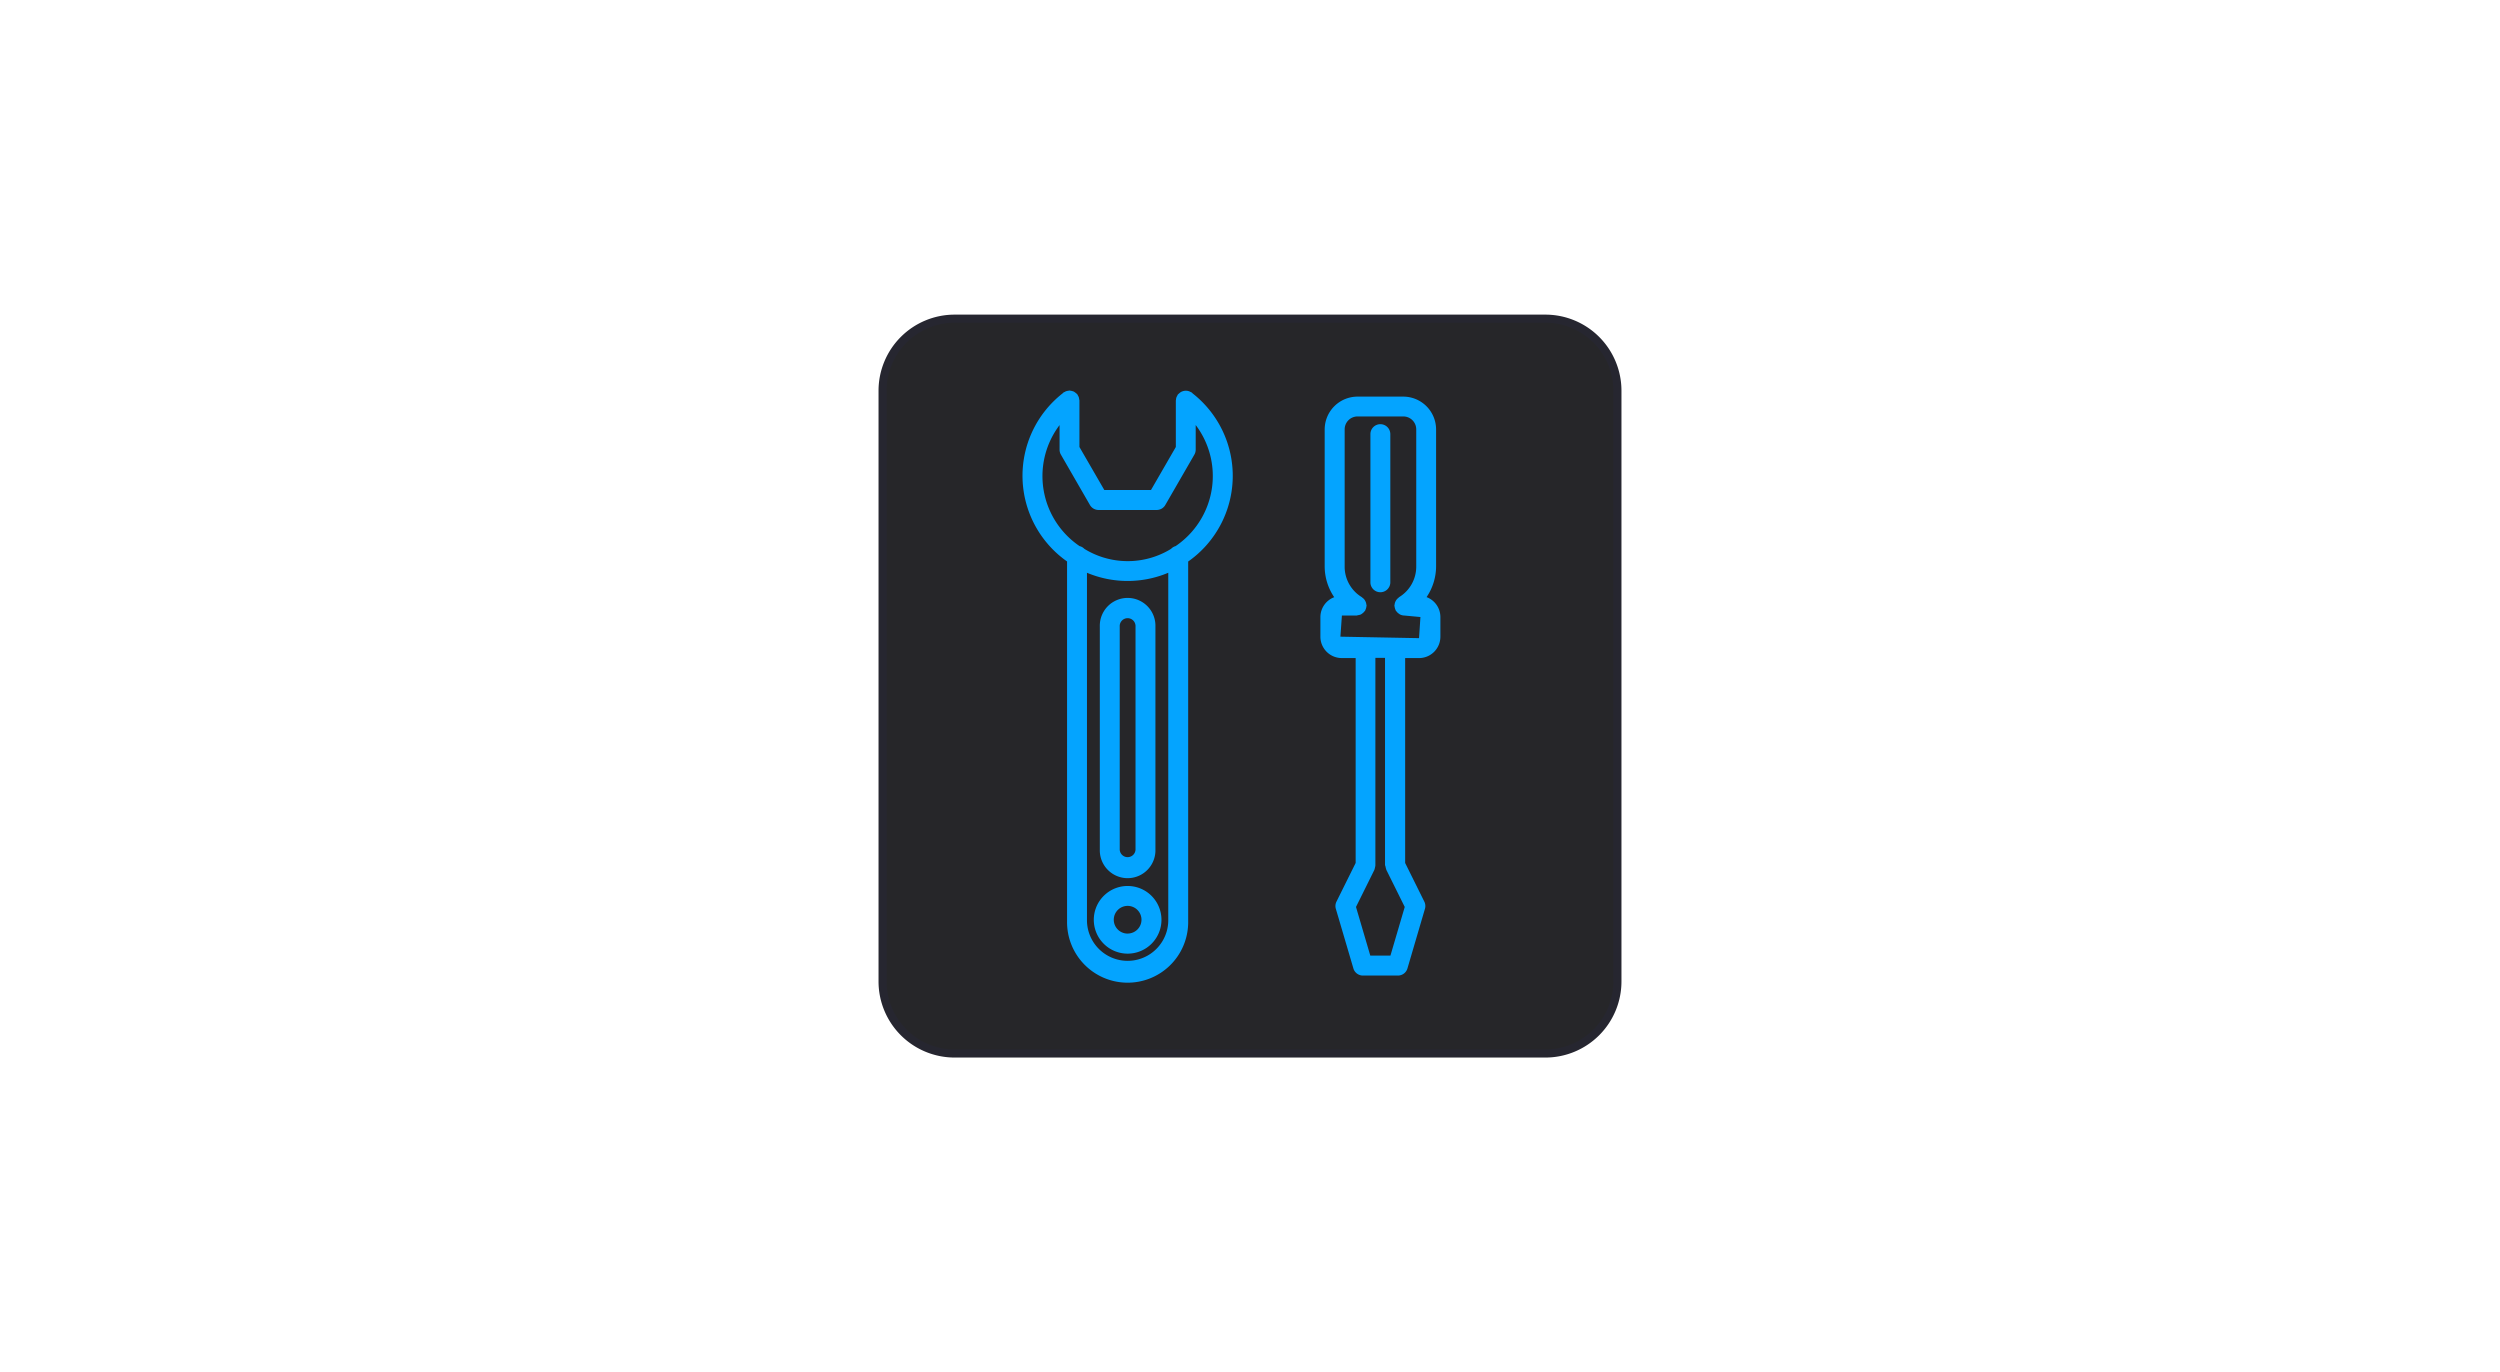 <?xml version="1.0" encoding="UTF-8"?> <svg xmlns="http://www.w3.org/2000/svg" id="Слой_1" data-name="Слой 1" width="1330" height="730" viewBox="0 0 1330 730"> <defs> <style>.cls-1{fill:#262629;}.cls-2{fill:#262630;}.cls-3{fill:#04a4ff;}</style> </defs> <rect class="cls-1" x="469.53" y="169.53" width="390.93" height="390.93" rx="38.29"></rect> <path class="cls-2" d="M822.17,562.62H507.83a40.5,40.5,0,0,1-40.45-40.45V207.83a40.5,40.5,0,0,1,40.45-40.45H822.17a40.5,40.5,0,0,1,40.45,40.45V522.17A40.5,40.5,0,0,1,822.17,562.62ZM507.83,171.68a36.21,36.21,0,0,0-36.15,36.15V522.17a36.21,36.21,0,0,0,36.15,36.15H822.17a36.21,36.21,0,0,0,36.15-36.15V207.83a36.21,36.21,0,0,0-36.15-36.15Z"></path> <path class="cls-3" d="M634.57,209.37h0c-.19-.15-.32-.36-.52-.51a4.93,4.93,0,0,0-.83-.41,3.54,3.54,0,0,0-.52-.25,5.15,5.15,0,0,0-1.64-.33h-.31a5,5,0,0,0-1.79.36.9.9,0,0,0-.23.08,5,5,0,0,0-1.39.94c-.09.09-.21.16-.29.25a3.17,3.17,0,0,0-.39.34,3.86,3.86,0,0,0-.45.91,1.63,1.63,0,0,0-.3.51,5.2,5.2,0,0,0-.29,1.41c0,.16-.08.29-.08.44V237.8l-13.22,22.89H587.5L574.26,237.8V213.08a2.9,2.9,0,0,0-.15-.71,4.29,4.29,0,0,0-.18-1,5.19,5.19,0,0,0-.5-1,3.77,3.77,0,0,0-.28-.57c-.07-.08-.17-.12-.24-.21a4.48,4.48,0,0,0-.81-.69,6.77,6.77,0,0,0-.83-.57,5.19,5.19,0,0,0-.87-.28,4.91,4.91,0,0,0-1.13-.22c-.1,0-.2-.07-.3-.07a2.85,2.85,0,0,0-.58.12,5.49,5.49,0,0,0-1.14.23,3.63,3.63,0,0,0-.84.41,5.52,5.52,0,0,0-.69.34c-.16.12-.26.29-.42.41a.31.31,0,0,1-.11.09,55.7,55.7,0,0,0,2.49,89.34V490a32.22,32.22,0,1,0,64.43,1.14V298.73a55.69,55.69,0,0,0,2.46-89.36ZM621.52,490a21.63,21.63,0,0,1-43.25,0V304.71a55.75,55.75,0,0,0,43.25,0Zm4-199.5A5.22,5.22,0,0,0,623,292a44,44,0,0,1-46.11,0,5.15,5.15,0,0,0-2.55-1.47,45,45,0,0,1-12-62.5h0c.43-.64.88-1.26,1.35-1.88v13.08a5.3,5.3,0,0,0,.71,2.64l15.45,26.79a5.28,5.28,0,0,0,4.58,2.65h30.93a5.28,5.28,0,0,0,4.58-2.65l15.45-26.77a5.25,5.25,0,0,0,.72-2.65V226.11a45,45,0,0,1-8.72,63c-.61.47-1.24.92-1.88,1.35Z"></path> <path class="cls-3" d="M599.9,471.34a18,18,0,1,0,18,18A18,18,0,0,0,599.9,471.34Zm0,25.33a7.37,7.37,0,1,1,7.37-7.37h0a7.37,7.37,0,0,1-7.37,7.35Z"></path> <path class="cls-3" d="M585.1,333.28V452a14.8,14.8,0,0,0,29.59.77V333.28a14.8,14.8,0,1,0-29.59-.77h0C585.09,332.77,585.09,333,585.1,333.28Zm19,0V452a4.21,4.21,0,0,1-8.41,0V333.28a4.21,4.21,0,0,1,8.41-.41A2.81,2.81,0,0,1,604.1,333.28Z"></path> <path class="cls-3" d="M758.93,317.68A29.36,29.36,0,0,0,764,301.43v-73A17.48,17.48,0,0,0,746.54,211H722.2a17.49,17.49,0,0,0-17.47,17.46v73a29.25,29.25,0,0,0,5.07,16.25,11.35,11.35,0,0,0-7.35,10.57v10.44a11.39,11.39,0,0,0,11.39,11.37h7.37v109L711,479.67a5.24,5.24,0,0,0-.33,3.83L720,515.19a5.29,5.29,0,0,0,5.08,3.81h18.61a5.29,5.29,0,0,0,5.08-3.81l9.3-31.69a5.24,5.24,0,0,0-.33-3.83l-10.2-20.57v-109h7.37a11.38,11.38,0,0,0,11.38-11.37V328.25A11.33,11.33,0,0,0,759,317.69ZM737,460.5a4.78,4.78,0,0,0,.18.93,5.11,5.11,0,0,0,.3,1.1v.14l9.84,19.83-7.61,25.89H729l-7.61-25.89,9.83-19.83v-.14a5.34,5.34,0,0,0,.29-1.11,5.9,5.9,0,0,0,.19-.93V350h5.13V460.5Zm17.93-121-41.83-.79.79-11.24h7.84a4.38,4.38,0,0,0,.71-.19,6.16,6.16,0,0,0,1.52-.38,4.66,4.66,0,0,0,.78-.53,4.51,4.51,0,0,0,1.11-1.07c.11-.15.28-.2.37-.36a3.61,3.61,0,0,0,.16-.42,5.22,5.22,0,0,0,.35-.93,5.74,5.74,0,0,0,.21-1c0-.15.08-.27.08-.43a3.54,3.54,0,0,0-.13-.63,5.66,5.66,0,0,0-.19-.91,4.85,4.85,0,0,0-.49-1.09,4.07,4.07,0,0,0-.43-.65,5.13,5.13,0,0,0-1-.92c-.12-.08-.18-.22-.3-.28a18.91,18.91,0,0,1-9.12-16.25v-73a6.88,6.88,0,0,1,6.86-6.88h24.35a6.88,6.88,0,0,1,6.87,6.88v73a19,19,0,0,1-9.07,16.23c-.16.09-.25.25-.4.37a5.63,5.63,0,0,0-.87.82,4.82,4.82,0,0,0-.48.7,5.43,5.43,0,0,0-.49,1.07,4.92,4.92,0,0,0-.17.85,4.13,4.13,0,0,0-.14.7,3.4,3.4,0,0,0,.09.46,5,5,0,0,0,.17.86,6.35,6.35,0,0,0,.41,1.13,2.19,2.19,0,0,0,.12.33c.07.12.2.16.28.26a5,5,0,0,0,1.37,1.31,3.54,3.54,0,0,0,.51.35,5.13,5.13,0,0,0,2.33.59l8.57.8Z"></path> <path class="cls-3" d="M734.35,225.67a5.29,5.29,0,0,0-5.29,5.29h0V310a5.3,5.3,0,0,0,10.59,0V231a5.29,5.29,0,0,0-5.25-5.33h0Z"></path> </svg> 